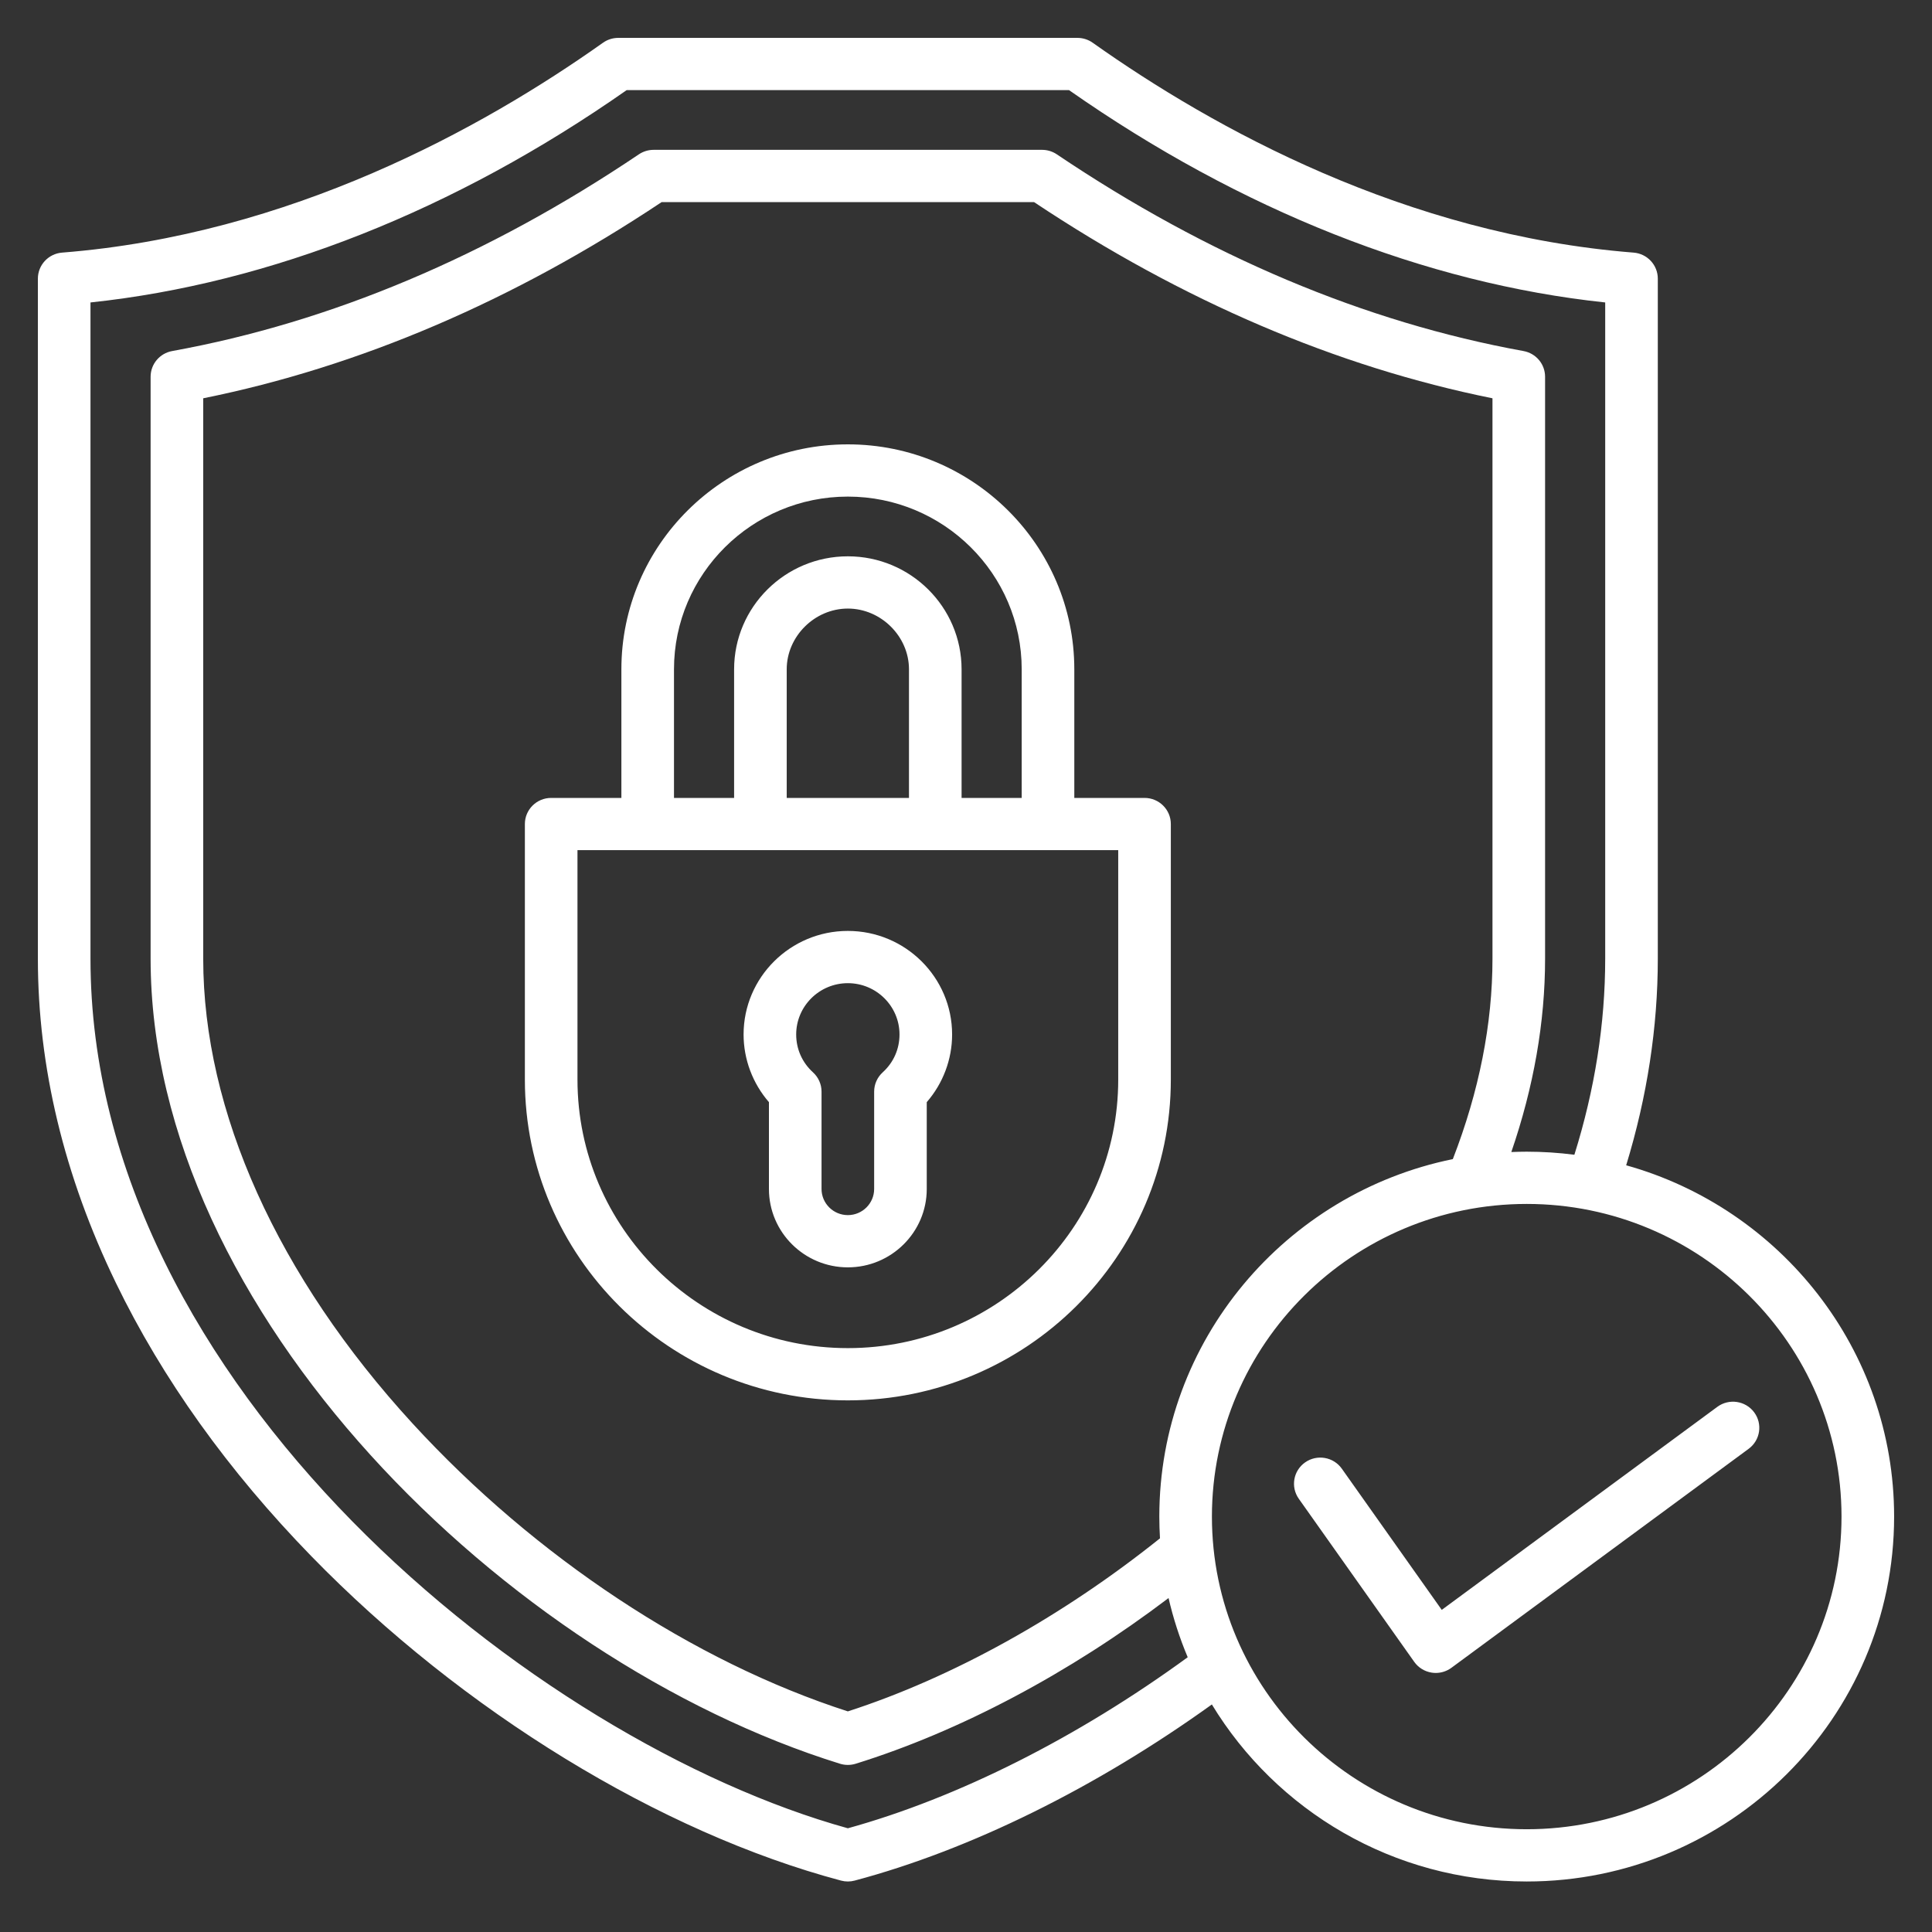 <svg xmlns="http://www.w3.org/2000/svg" fill="none" viewBox="0 0 153 153" height="153" width="153">
<rect x="0" y="0" width="153" height="153" fill="#333333" stroke="none"/>
<path fill="white" d="M90.638 63.189H85.077V53.002C85.077 43.18 77.032 35.19 67.143 35.19C57.255 35.19 49.209 43.18 49.209 53.002V63.189H43.649C42.499 63.189 41.566 64.115 41.566 65.257V85.496C41.566 99.503 53.04 110.899 67.143 110.899C81.247 110.899 92.721 99.503 92.721 85.496V65.257C92.721 64.115 91.788 63.189 90.638 63.189ZM53.375 53.002C53.375 45.462 59.551 39.327 67.143 39.327C74.734 39.327 80.911 45.462 80.911 53.002V63.189H76.15V53.002C76.15 48.069 72.109 44.056 67.143 44.056C62.177 44.056 58.136 48.069 58.136 53.002V63.189H53.375V53.002ZM71.984 63.189H62.302V53.002C62.302 50.396 64.519 48.194 67.143 48.194C69.767 48.194 71.984 50.396 71.984 53.002V63.189ZM88.555 85.496C88.555 97.221 78.95 106.761 67.143 106.761C55.337 106.761 45.732 97.222 45.732 85.496V67.326H88.555V85.496ZM60.894 94.159C60.894 97.581 63.697 100.365 67.143 100.365C70.589 100.365 73.392 97.581 73.392 94.159V87.282C74.678 85.801 75.4 83.895 75.4 81.923C75.4 77.401 71.696 73.722 67.143 73.722C62.59 73.722 58.886 77.401 58.886 81.923C58.886 83.895 59.609 85.802 60.894 87.282V94.159ZM67.143 77.86C69.399 77.86 71.234 79.683 71.234 81.923C71.234 83.077 70.762 84.142 69.903 84.922C69.472 85.314 69.226 85.867 69.226 86.448V94.159C69.226 95.299 68.292 96.228 67.143 96.228C65.995 96.228 65.06 95.299 65.06 94.159V86.448C65.06 85.867 64.814 85.314 64.383 84.922C63.525 84.142 63.052 83.077 63.052 81.923C63.052 79.683 64.887 77.86 67.143 77.86ZM128.781 92.282C130.443 86.843 131.286 81.35 131.286 75.921V22.067C131.286 20.988 130.451 20.09 129.368 20.005C111.334 18.58 96.121 10.18 86.534 3.385C86.181 3.134 85.758 3 85.324 3H48.962C48.528 3 48.105 3.134 47.752 3.385C38.165 10.18 22.952 18.58 4.918 20.005C3.835 20.09 3 20.988 3 22.067V75.921C3 84.49 5.076 93.122 9.17 101.579C12.849 109.177 18.061 116.467 24.663 123.246C36.614 135.52 52.293 145.121 66.604 148.929C66.78 148.976 66.962 149 67.143 149C67.324 149 67.506 148.976 67.682 148.929C76.842 146.492 86.808 141.568 95.97 134.98C101.067 143.374 110.336 149 120.905 149C136.948 149 150 136.037 150 120.103C150 106.879 141.009 95.701 128.781 92.282ZM67.144 144.786C42.433 137.939 7.166 109.74 7.166 75.921V23.952C21.402 22.445 36.028 16.657 49.626 7.138H84.66C98.258 16.657 112.884 22.445 127.12 23.952V75.921C127.12 81.063 126.298 86.278 124.679 91.448C123.443 91.288 122.183 91.205 120.904 91.205C120.496 91.205 120.091 91.216 119.686 91.232C121.459 86.073 122.359 80.936 122.359 75.921V29.835C122.359 28.835 121.64 27.979 120.65 27.8C108.09 25.521 95.656 20.28 83.694 12.223C83.349 11.991 82.942 11.866 82.525 11.866H51.761C51.345 11.866 50.937 11.991 50.592 12.223C38.631 20.28 26.197 25.521 13.636 27.8C12.646 27.979 11.927 28.836 11.927 29.835V75.921C11.927 103.912 40.156 131.485 66.522 139.675C66.724 139.738 66.934 139.769 67.143 139.769C67.353 139.769 67.562 139.738 67.765 139.675C76.01 137.113 84.695 132.5 92.541 126.554C92.914 128.172 93.424 129.738 94.058 131.241C85.335 137.601 75.855 142.379 67.144 144.786ZM91.809 120.103C91.809 120.681 91.829 121.254 91.862 121.824C84.119 128.024 75.403 132.861 67.143 135.529C54.905 131.583 42.381 123.308 32.687 112.746C21.986 101.085 16.093 88.007 16.093 75.921V31.542C28.455 29.046 40.658 23.824 52.398 16.004H81.888C93.628 23.824 105.831 29.046 118.193 31.542V75.921C118.193 81.089 117.137 86.423 115.053 91.793C101.805 94.49 91.809 106.159 91.809 120.103ZM120.905 144.862C107.159 144.862 95.975 133.755 95.975 120.103C95.975 106.45 107.159 95.343 120.905 95.343C134.651 95.343 145.834 106.45 145.834 120.103C145.834 133.755 134.651 144.862 120.905 144.862ZM138.482 114.734L114.942 132.077C114.58 132.343 114.145 132.485 113.701 132.485C113.59 132.485 113.479 132.476 113.369 132.458C112.815 132.369 112.32 132.062 111.997 131.606L102.854 118.689C102.193 117.754 102.419 116.464 103.361 115.807C104.301 115.15 105.601 115.375 106.262 116.309L114.176 127.49L136 111.411C136.924 110.731 138.228 110.923 138.914 111.841C139.599 112.758 139.406 114.053 138.482 114.734Z"></path>
</svg>
